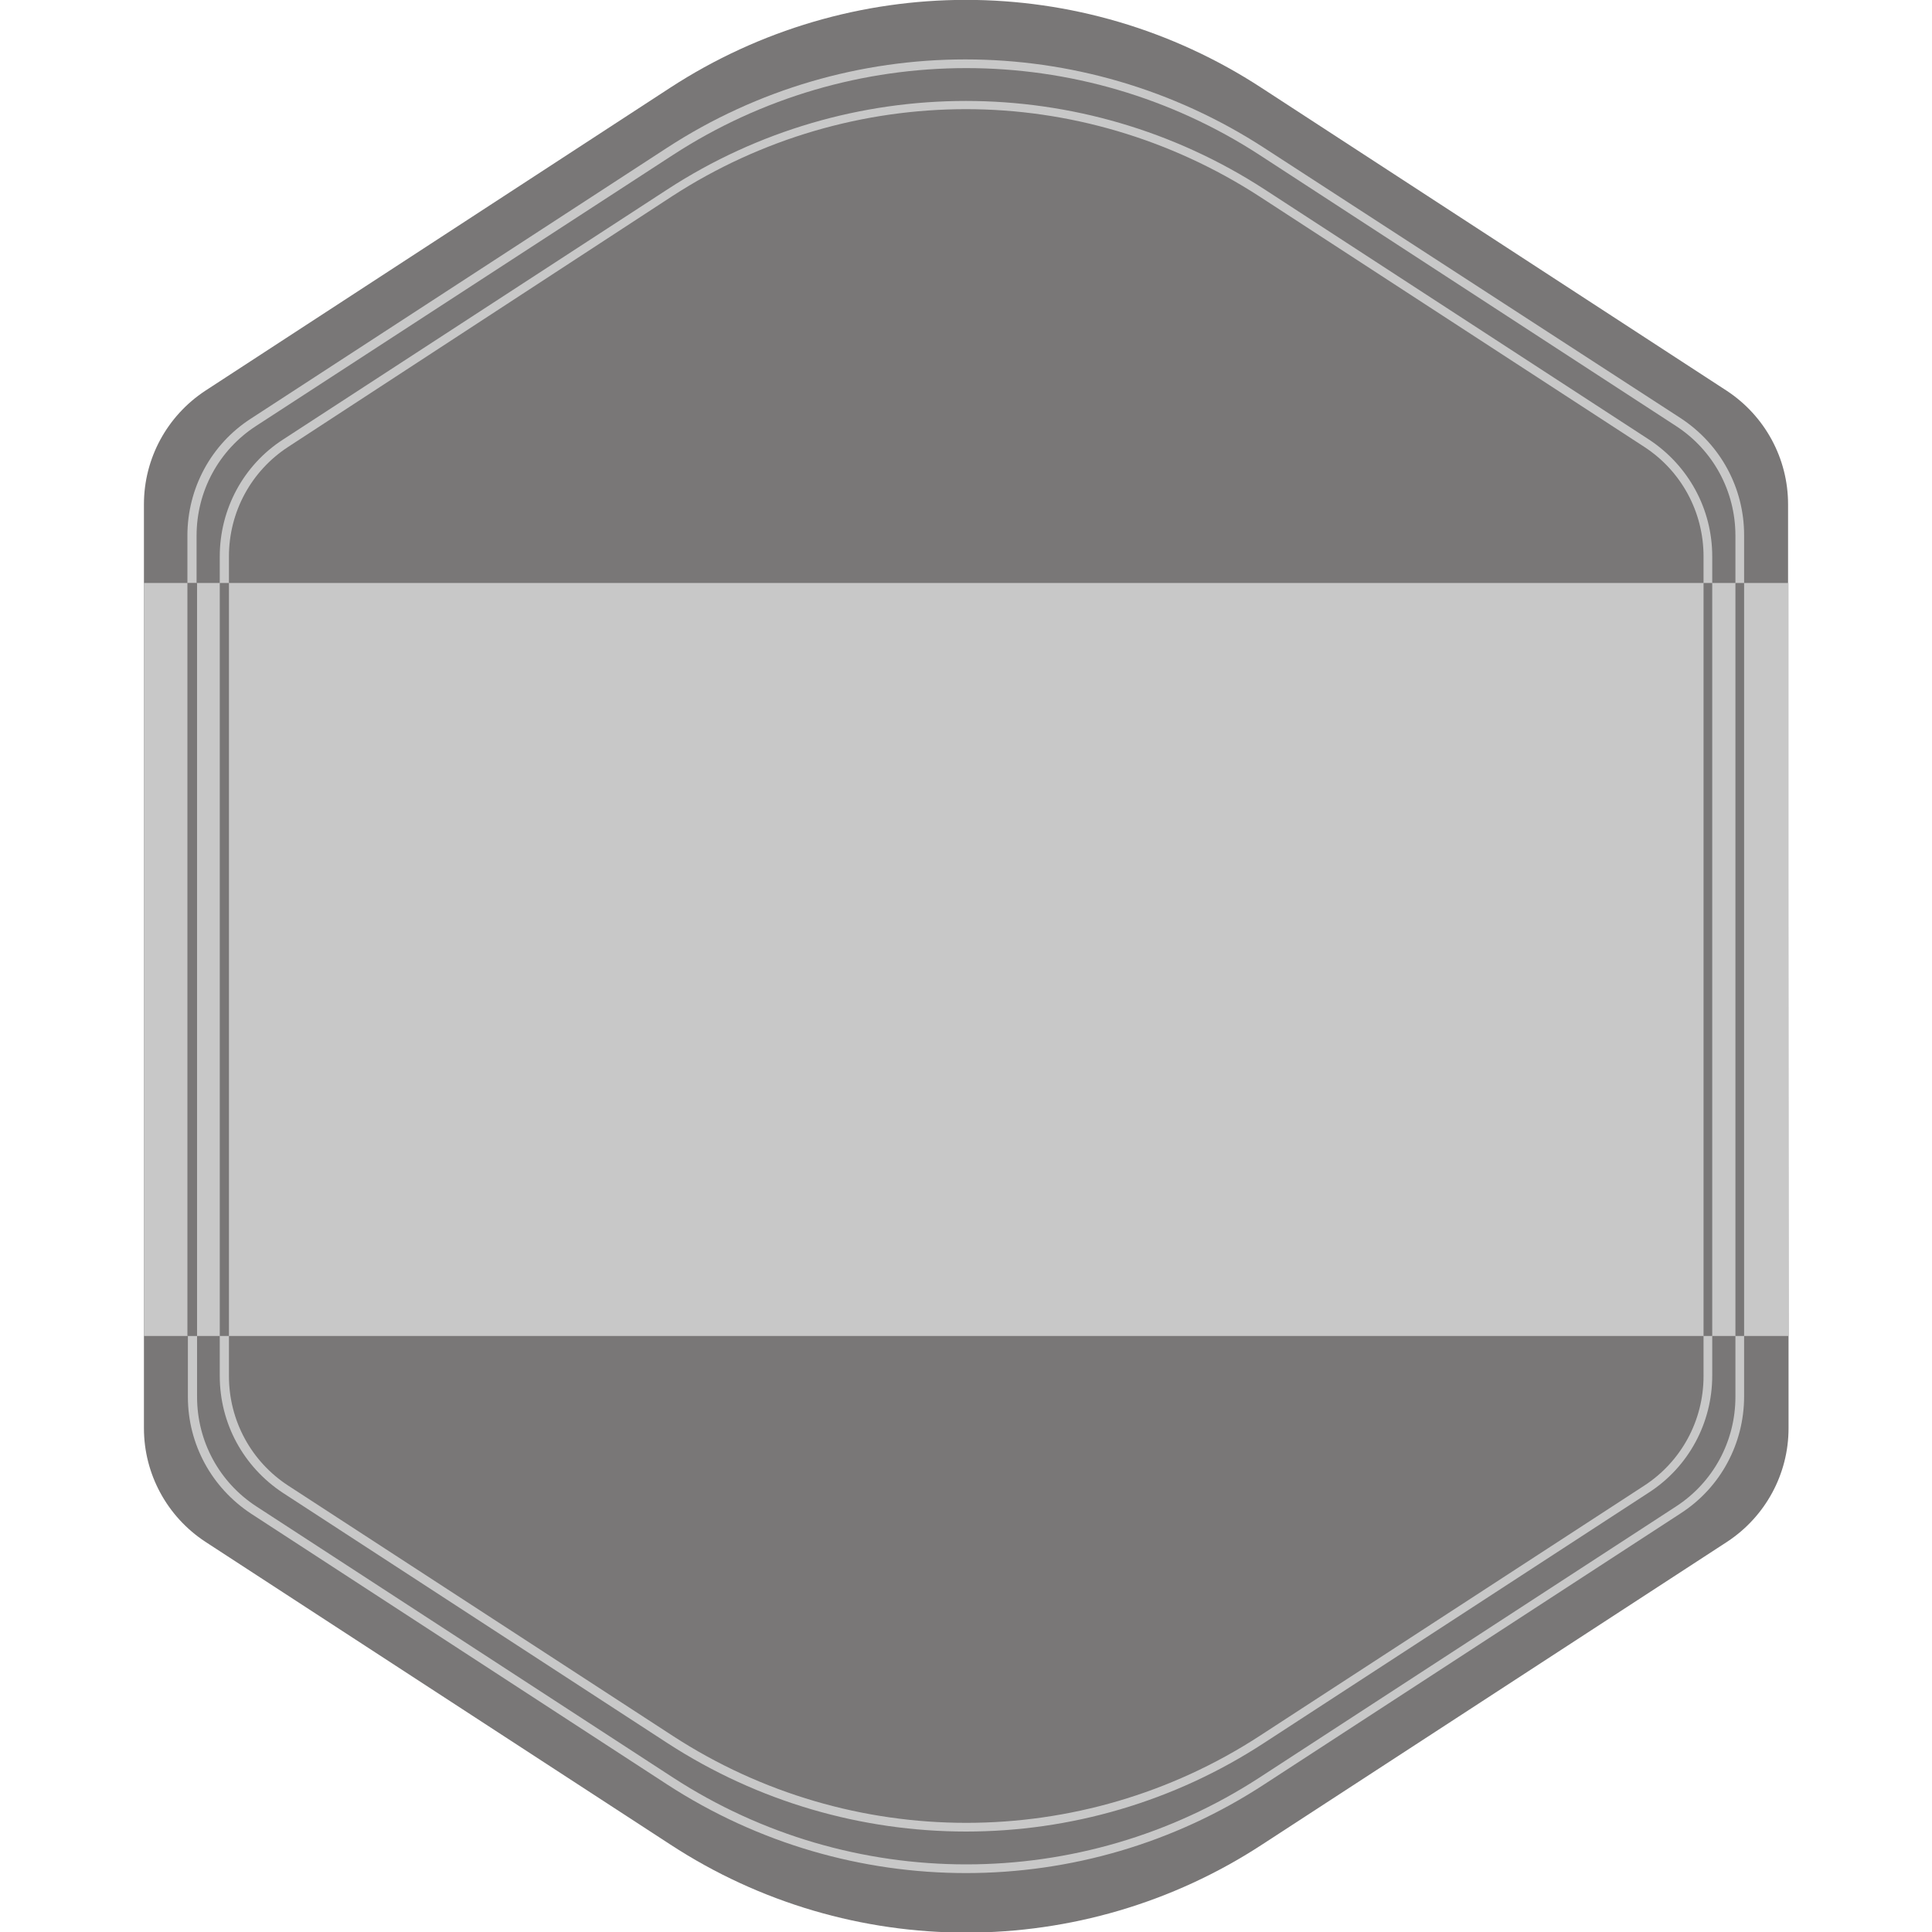 <?xml version="1.0" encoding="utf-8"?>
<svg xmlns="http://www.w3.org/2000/svg" xmlns:xlink="http://www.w3.org/1999/xlink" viewBox="0 0 400 400">
<path fill="#797777" d="M370.2,120.7v-16.3c0-9.5-4.8-18.3-12.7-23.5l-96.3-62.7C224-6.1,176-6.1,138.7,18.2L42.5,80.9
	c-7.9,5.2-12.7,14-12.7,23.5v16.3v155.9l0,0v19.1c0,9.5,4.8,18.3,12.7,23.5l96.3,62.7c37.2,24.3,85.3,24.3,122.5,0l96.3-62.7
	c7.9-5.2,12.7-14,12.7-23.5v-19.1l0,0L370.2,120.7L370.2,120.7z"/>
<rect x="29.8" y="120.7" fill="#C8C8C8" width="340.5" height="155.9"/>
<path fill="#C8C8C8" d="M200,387.8c-21.5,0-43-6.1-61.8-18.3L52,313.4c-8.2-5.4-13.1-14.4-13.1-24.2v-12.6h1.9v12.6
	c0,9.2,4.6,17.7,12.3,22.7l86.2,56.1c36.9,24,84.6,24,121.5,0l86.2-56.1c7.7-5,12.3-13.5,12.3-22.7V110.9c0-9.2-4.6-17.7-12.3-22.7
	l-86.2-56.1c-36.9-24-84.6-24-121.5,0L53,88.2c-7.7,5-12.3,13.5-12.3,22.7v9.8h-1.9v-9.8c0-9.8,4.9-18.9,13.1-24.2l86.2-56.1
	c37.5-24.4,86-24.4,123.6,0l86.3,56c8.2,5.4,13.1,14.4,13.1,24.2v178.3c0,9.8-4.9,18.9-13.1,24.2l-86.2,56.1
	C243,381.7,221.5,387.8,200,387.8z"/>
<path fill="#C8C8C8" d="M200,379.2c-21.5,0-43-6.1-61.8-18.3l-79.6-51.8c-8.2-5.4-13.1-14.4-13.1-24.2V115.2c0-9.8,4.9-18.9,13.1-24.2
	l79.6-51.8c37.5-24.4,86-24.4,123.6,0L341.4,91c8.2,5.4,13.1,14.4,13.1,24.2v169.6c0,9.8-4.9,18.9-13.1,24.2l-79.6,51.8
	C243,373.1,221.5,379.2,200,379.2z M200,22.6c-21.1,0-42.3,6-60.8,18L59.7,92.5c-7.7,5-12.3,13.5-12.3,22.7v169.7
	c0,9.2,4.6,17.7,12.3,22.7l79.6,51.8c36.9,24,84.6,24,121.5,0l79.6-51.8c7.7-5,12.3-13.5,12.3-22.7V115.2c0-9.2-4.6-17.7-12.3-22.7
	l-79.6-51.8C242.3,28.7,221.1,22.6,200,22.6z"/>
<rect x="352.7" y="120.7" fill="#797777" width="1.8" height="155.9"/>
<rect x="38.8" y="120.7" fill="#797777" width="2" height="155.9"/>
<rect x="45.5" y="120.7" fill="#797777" width="1.9" height="155.9"/>
<rect x="359.3" y="120.7" fill="#797777" width="1.8" height="155.9"/>
</svg>
